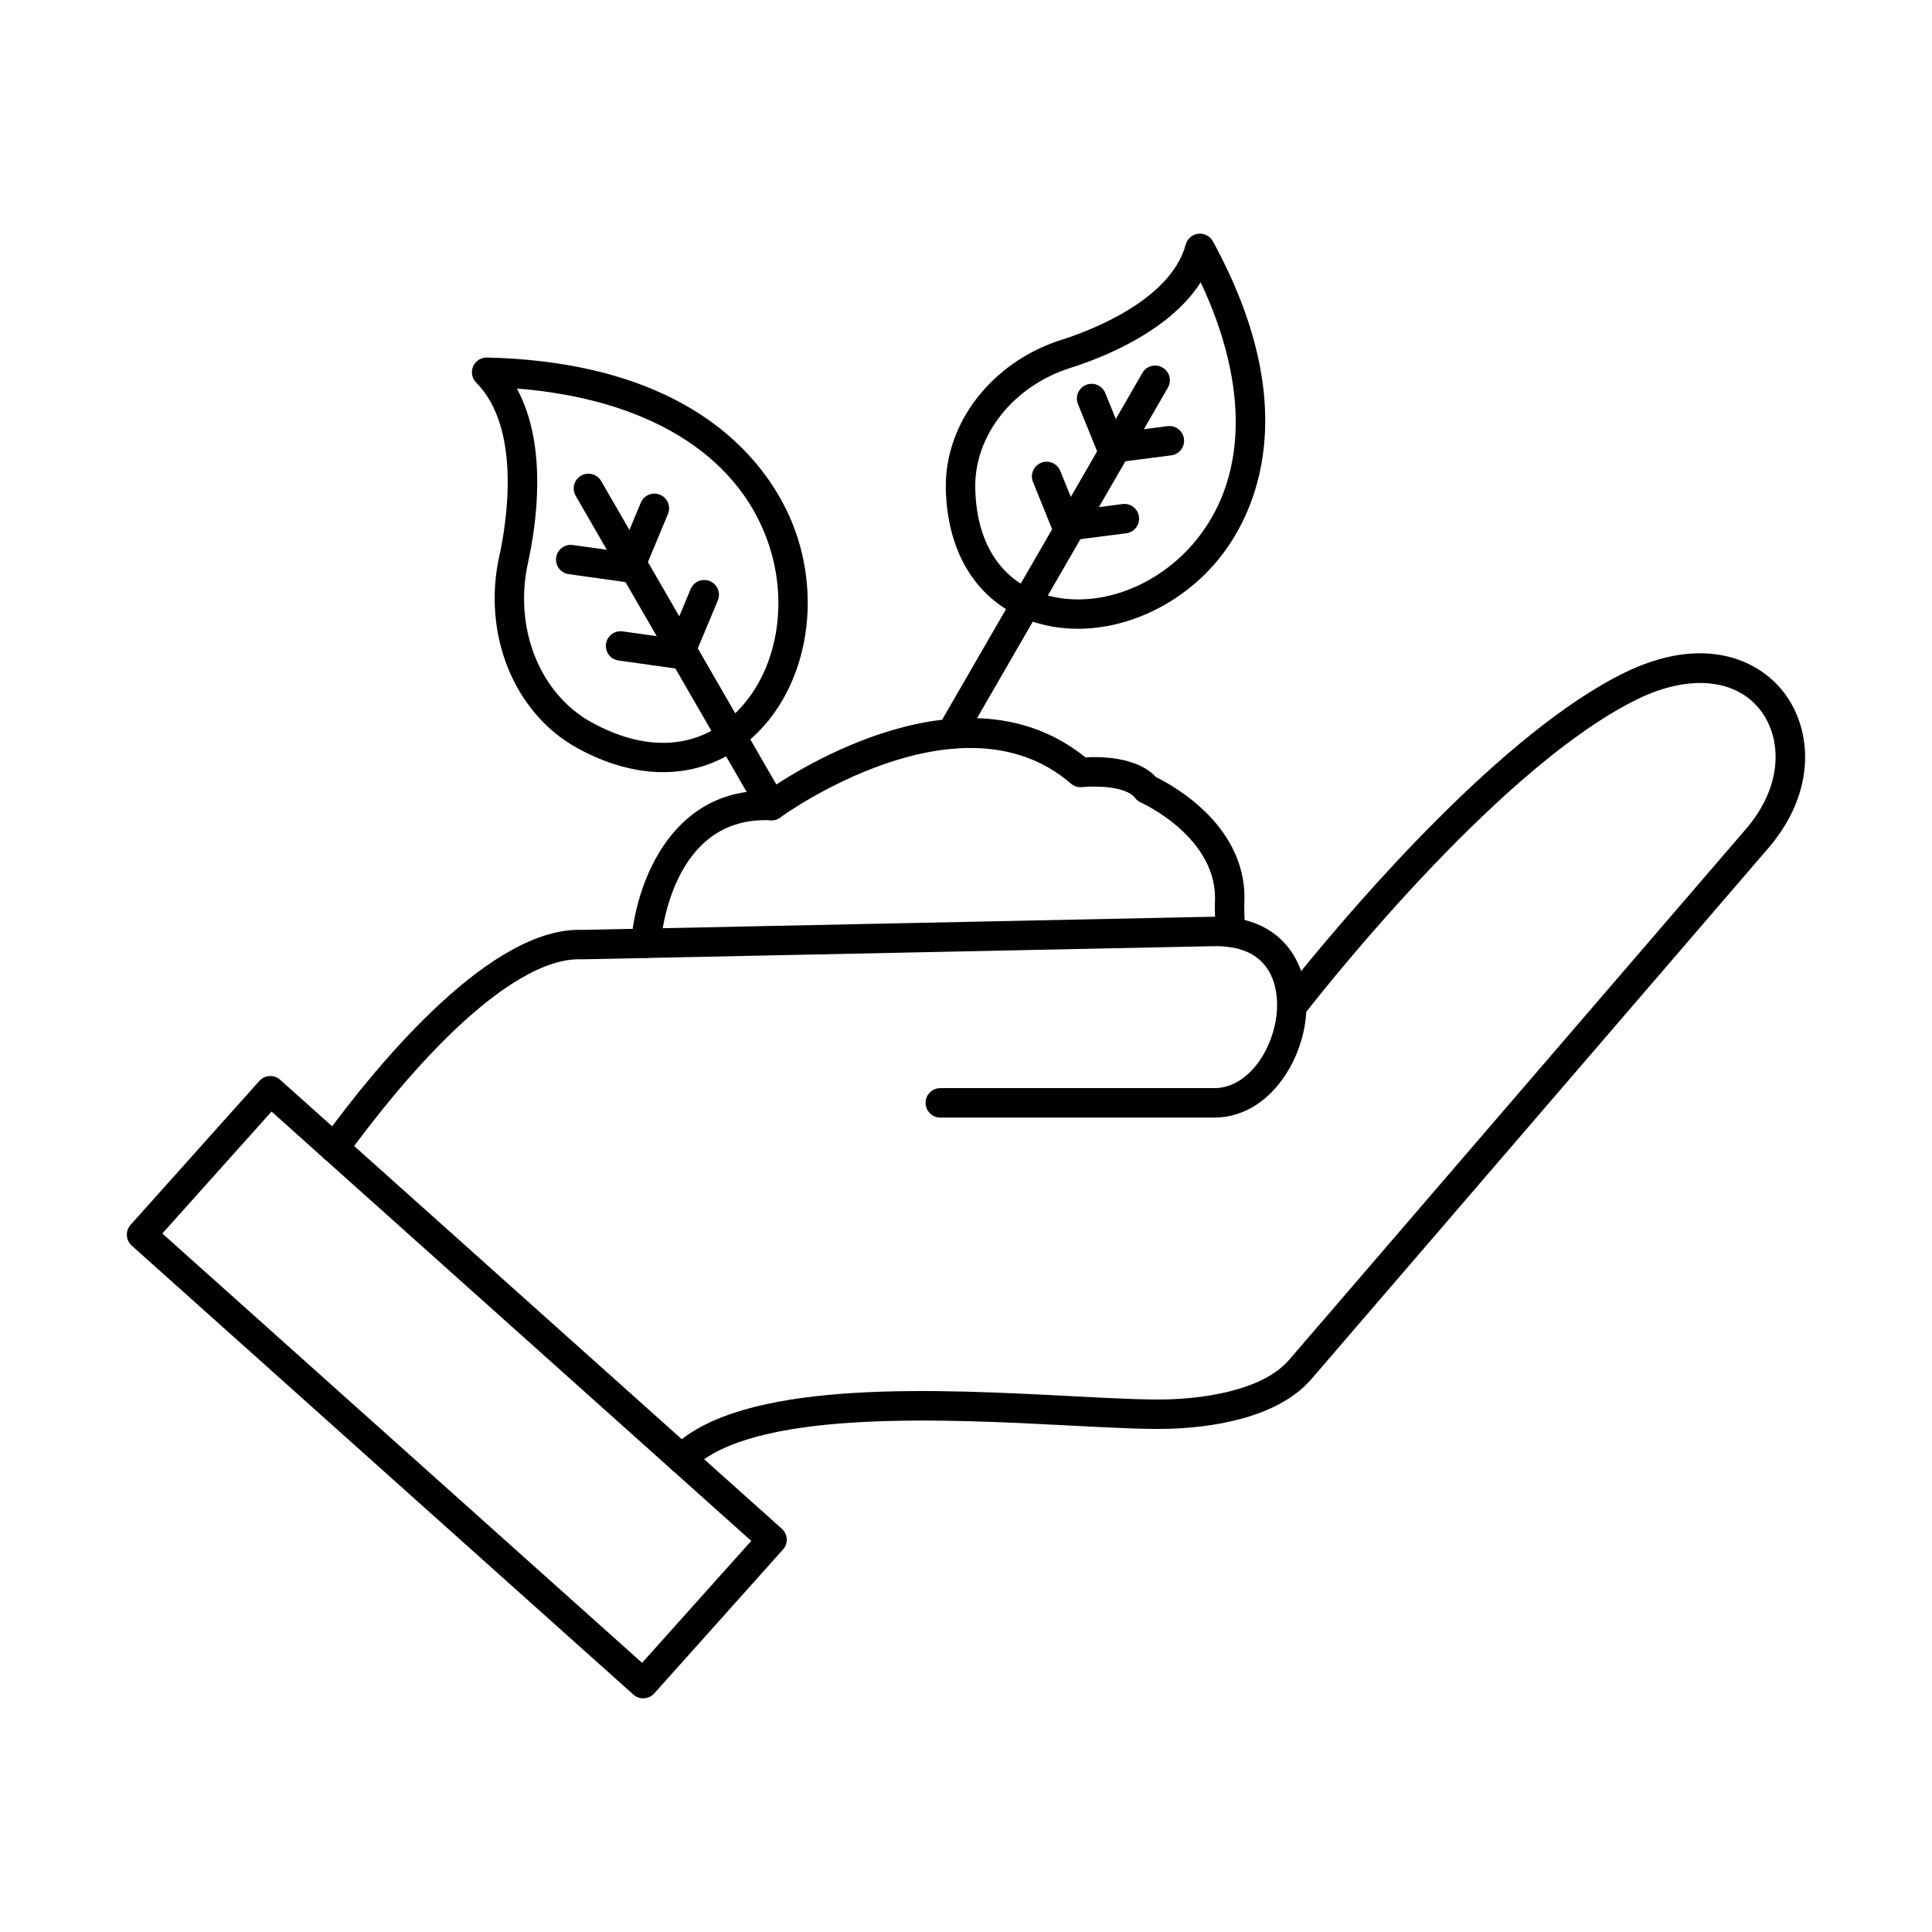 <?xml version="1.0" encoding="UTF-8"?>
<!-- The Best Svg Icon site in the world: iconSvg.co, Visit us! https://iconsvg.co -->
<svg fill="#000000" width="800px" height="800px" version="1.1" viewBox="144 144 512 512" xmlns="http://www.w3.org/2000/svg">
 <g>
  <path d="m462.2 218.81c-8.383 13.137-26.258 20.074-34.516 22.684-15.137 4.781-25.512 17.879-25.23 31.859 0.281 14.07 6.371 23.945 17.137 27.797 13.281 4.75 30.02-0.668 40.715-13.176 14.262-16.688 14.852-41.602 1.895-69.16zm-32.566 91.816c-4.356 0-8.637-0.691-12.668-2.137-13.832-4.949-21.965-17.703-22.312-34.984-0.352-17.414 12.266-33.641 30.676-39.453 6.688-2.113 28.828-10.18 32.906-25.258 0.414-1.535 1.719-2.668 3.305-2.852 1.586-0.184 3.117 0.605 3.883 2.004 25.879 47.383 9.188 75.293 0.809 85.098-9.582 11.211-23.414 17.586-36.602 17.586z"/>
  <path d="m395.99 342.43c-0.66 0-1.332-0.168-1.945-0.523-1.867-1.074-2.508-3.461-1.43-5.328l54.133-93.754c1.078-1.871 3.465-2.508 5.332-1.43 1.867 1.074 2.504 3.461 1.426 5.328l-54.133 93.758c-0.723 1.25-2.035 1.949-3.379 1.949z"/>
  <path d="m438.62 266.68c-1.57 0-3.012-0.949-3.613-2.434l-5.336-13.168c-0.809-1.996 0.152-4.269 2.152-5.078 1.996-0.812 4.266 0.148 5.078 2.148l4.207 10.375 12.285-1.586c2.141-0.281 4.094 1.234 4.371 3.367 0.273 2.137-1.234 4.094-3.371 4.367l-15.273 1.973c-0.164 0.023-0.336 0.031-0.5 0.031z"/>
  <path d="m426.7 287.33c-1.57 0-3.008-0.949-3.613-2.438l-5.336-13.168c-0.805-1.996 0.152-4.266 2.152-5.078s4.269 0.152 5.078 2.148l4.207 10.379 12.285-1.594c2.133-0.281 4.094 1.234 4.367 3.367 0.277 2.141-1.23 4.094-3.367 4.371l-15.27 1.973c-0.168 0.02-0.34 0.031-0.504 0.031z"/>
  <path d="m187.02 470.89 127.14 113.78 28.93-32.316-127.13-113.78zm127.44 123.19c-0.926 0-1.855-0.328-2.598-0.988l-132.95-118.99c-0.773-0.691-1.238-1.66-1.293-2.691-0.055-1.031 0.297-2.047 0.988-2.816l34.129-38.137c1.438-1.605 3.906-1.742 5.508-0.305l132.95 118.98c0.773 0.691 1.242 1.66 1.297 2.691 0.055 1.035-0.301 2.047-0.992 2.82l-34.129 38.141c-0.77 0.855-1.836 1.289-2.91 1.289z"/>
  <path d="m324.64 534.51c-0.996 0-1.996-0.379-2.758-1.137-1.523-1.523-1.527-3.992-0.004-5.519 0.758-0.758 1.586-1.496 2.465-2.195 20.113-16.02 68.453-13.5 103.75-11.656 10.566 0.551 19.684 1.027 25.715 0.84 7.051-0.227 24.273-1.691 31.828-10.477l121.03-140.64c10.25-11.922 9.336-24.402 3.883-31.488-6.504-8.441-18.973-9.586-32.531-2.988-35.262 17.168-79.883 72.75-87.832 82.883-0.289 5.055-1.785 10.27-4.457 14.977-4.719 8.301-11.969 13.059-19.891 13.059h-72.648c-2.156 0-3.898-1.746-3.898-3.902 0-2.152 1.746-3.902 3.898-3.902h72.648c5.035 0 9.816-3.32 13.105-9.109 4.129-7.269 4.664-16.289 1.297-21.938-2.688-4.508-7.602-6.707-14.586-6.574l-167.15 3.481c-0.09 0.004-0.176 0-0.266 0-14.922-0.715-37.684 18.375-62.48 52.32-1.273 1.738-3.715 2.117-5.453 0.848-1.742-1.27-2.121-3.711-0.848-5.453 15.465-21.172 44.957-56.492 69.012-55.516l167.02-3.481c12.48-0.258 18.543 5.5 21.453 10.379 0.75 1.262 1.371 2.613 1.867 4.043 14.719-18.102 53.637-63.48 85.797-79.137 20.418-9.938 35.148-3.809 42.121 5.242 7.394 9.59 8.965 26.086-4.144 41.34l-121.03 140.64c-9.23 10.727-27.453 12.867-37.496 13.184-6.356 0.203-15.637-0.281-26.375-0.844-32.133-1.676-80.688-4.215-98.488 9.965-0.648 0.516-1.254 1.055-1.805 1.609-0.762 0.762-1.762 1.145-2.762 1.145z"/>
  <path d="m315.19 397.88c-0.09 0-0.176-0.004-0.266-0.008-2.152-0.148-3.777-2.008-3.629-4.16 0.965-14.195 9.723-40.5 35.98-40.164 7.828-5.441 52.652-34.441 84.363-8.844 4.059-0.23 13.781-0.141 18.699 5.231 4.566 2.223 24.781 13.277 23.402 34 0.004 0.617 0.027 3.383 0.227 6.914 0.125 2.152-1.523 3.992-3.676 4.113-2.164 0.113-3.992-1.523-4.113-3.676-0.238-4.231-0.242-7.348-0.242-7.481 0-0.094 0.004-0.184 0.012-0.277 1.246-17.434-19.406-26.77-19.613-26.859-0.613-0.266-1.152-0.691-1.555-1.23-2.285-3.051-10.418-3.234-14-2.848-1.078 0.117-2.16-0.219-2.977-0.926-29.477-25.457-76.559 8.617-77.027 8.965-0.723 0.527-1.598 0.797-2.496 0.754-26.598-1.277-29.109 31.457-29.203 32.852-0.141 2.059-1.855 3.637-3.891 3.637z"/>
  <path d="m280.97 246.97c8.359 15.246 5.059 36.637 2.965 46.105-3.84 17.363 3.074 34.77 16.816 42.344 13.828 7.621 26.848 7.231 36.66-1.098 12.055-10.227 16.188-29.496 10.047-46.855-8.238-23.285-32.258-37.809-66.488-40.496zm38.77 101.66c-7.285 0-15.016-2.121-22.754-6.383-16.746-9.227-25.246-30.141-20.668-50.863 1.691-7.648 6.246-33.559-6.121-45.98-1.125-1.129-1.445-2.824-0.82-4.293 0.633-1.461 2.086-2.383 3.68-2.359 59.574 1.414 77.023 32.715 81.758 46.105 7.195 20.344 2.121 43.133-12.352 55.406-6.559 5.57-14.352 8.367-22.723 8.367z"/>
  <path d="m348.47 361.39c-1.352 0-2.66-0.699-3.383-1.949l-48.527-84.051c-1.074-1.867-0.434-4.25 1.426-5.332 1.867-1.078 4.25-0.438 5.332 1.426l48.527 84.055c1.074 1.867 0.438 4.25-1.426 5.328-0.617 0.355-1.285 0.523-1.945 0.523z"/>
  <path d="m310.85 298.37c-0.18 0-0.359-0.012-0.539-0.035l-15.598-2.18c-2.137-0.293-3.621-2.269-3.324-4.398 0.293-2.133 2.273-3.621 4.398-3.324l12.621 1.762 5.41-12.98c0.824-1.992 3.109-2.926 5.102-2.098 1.988 0.832 2.926 3.113 2.094 5.102l-6.566 15.754c-0.613 1.465-2.043 2.402-3.598 2.402z"/>
  <path d="m324.06 321.26c-0.176 0-0.359-0.012-0.539-0.039l-15.598-2.176c-2.137-0.293-3.621-2.269-3.328-4.398 0.301-2.133 2.273-3.621 4.406-3.324l12.621 1.762 5.41-12.98c0.828-1.992 3.109-2.93 5.102-2.098 1.988 0.832 2.93 3.109 2.098 5.102l-6.574 15.754c-0.609 1.469-2.043 2.402-3.598 2.402z"/>
 </g>
</svg>